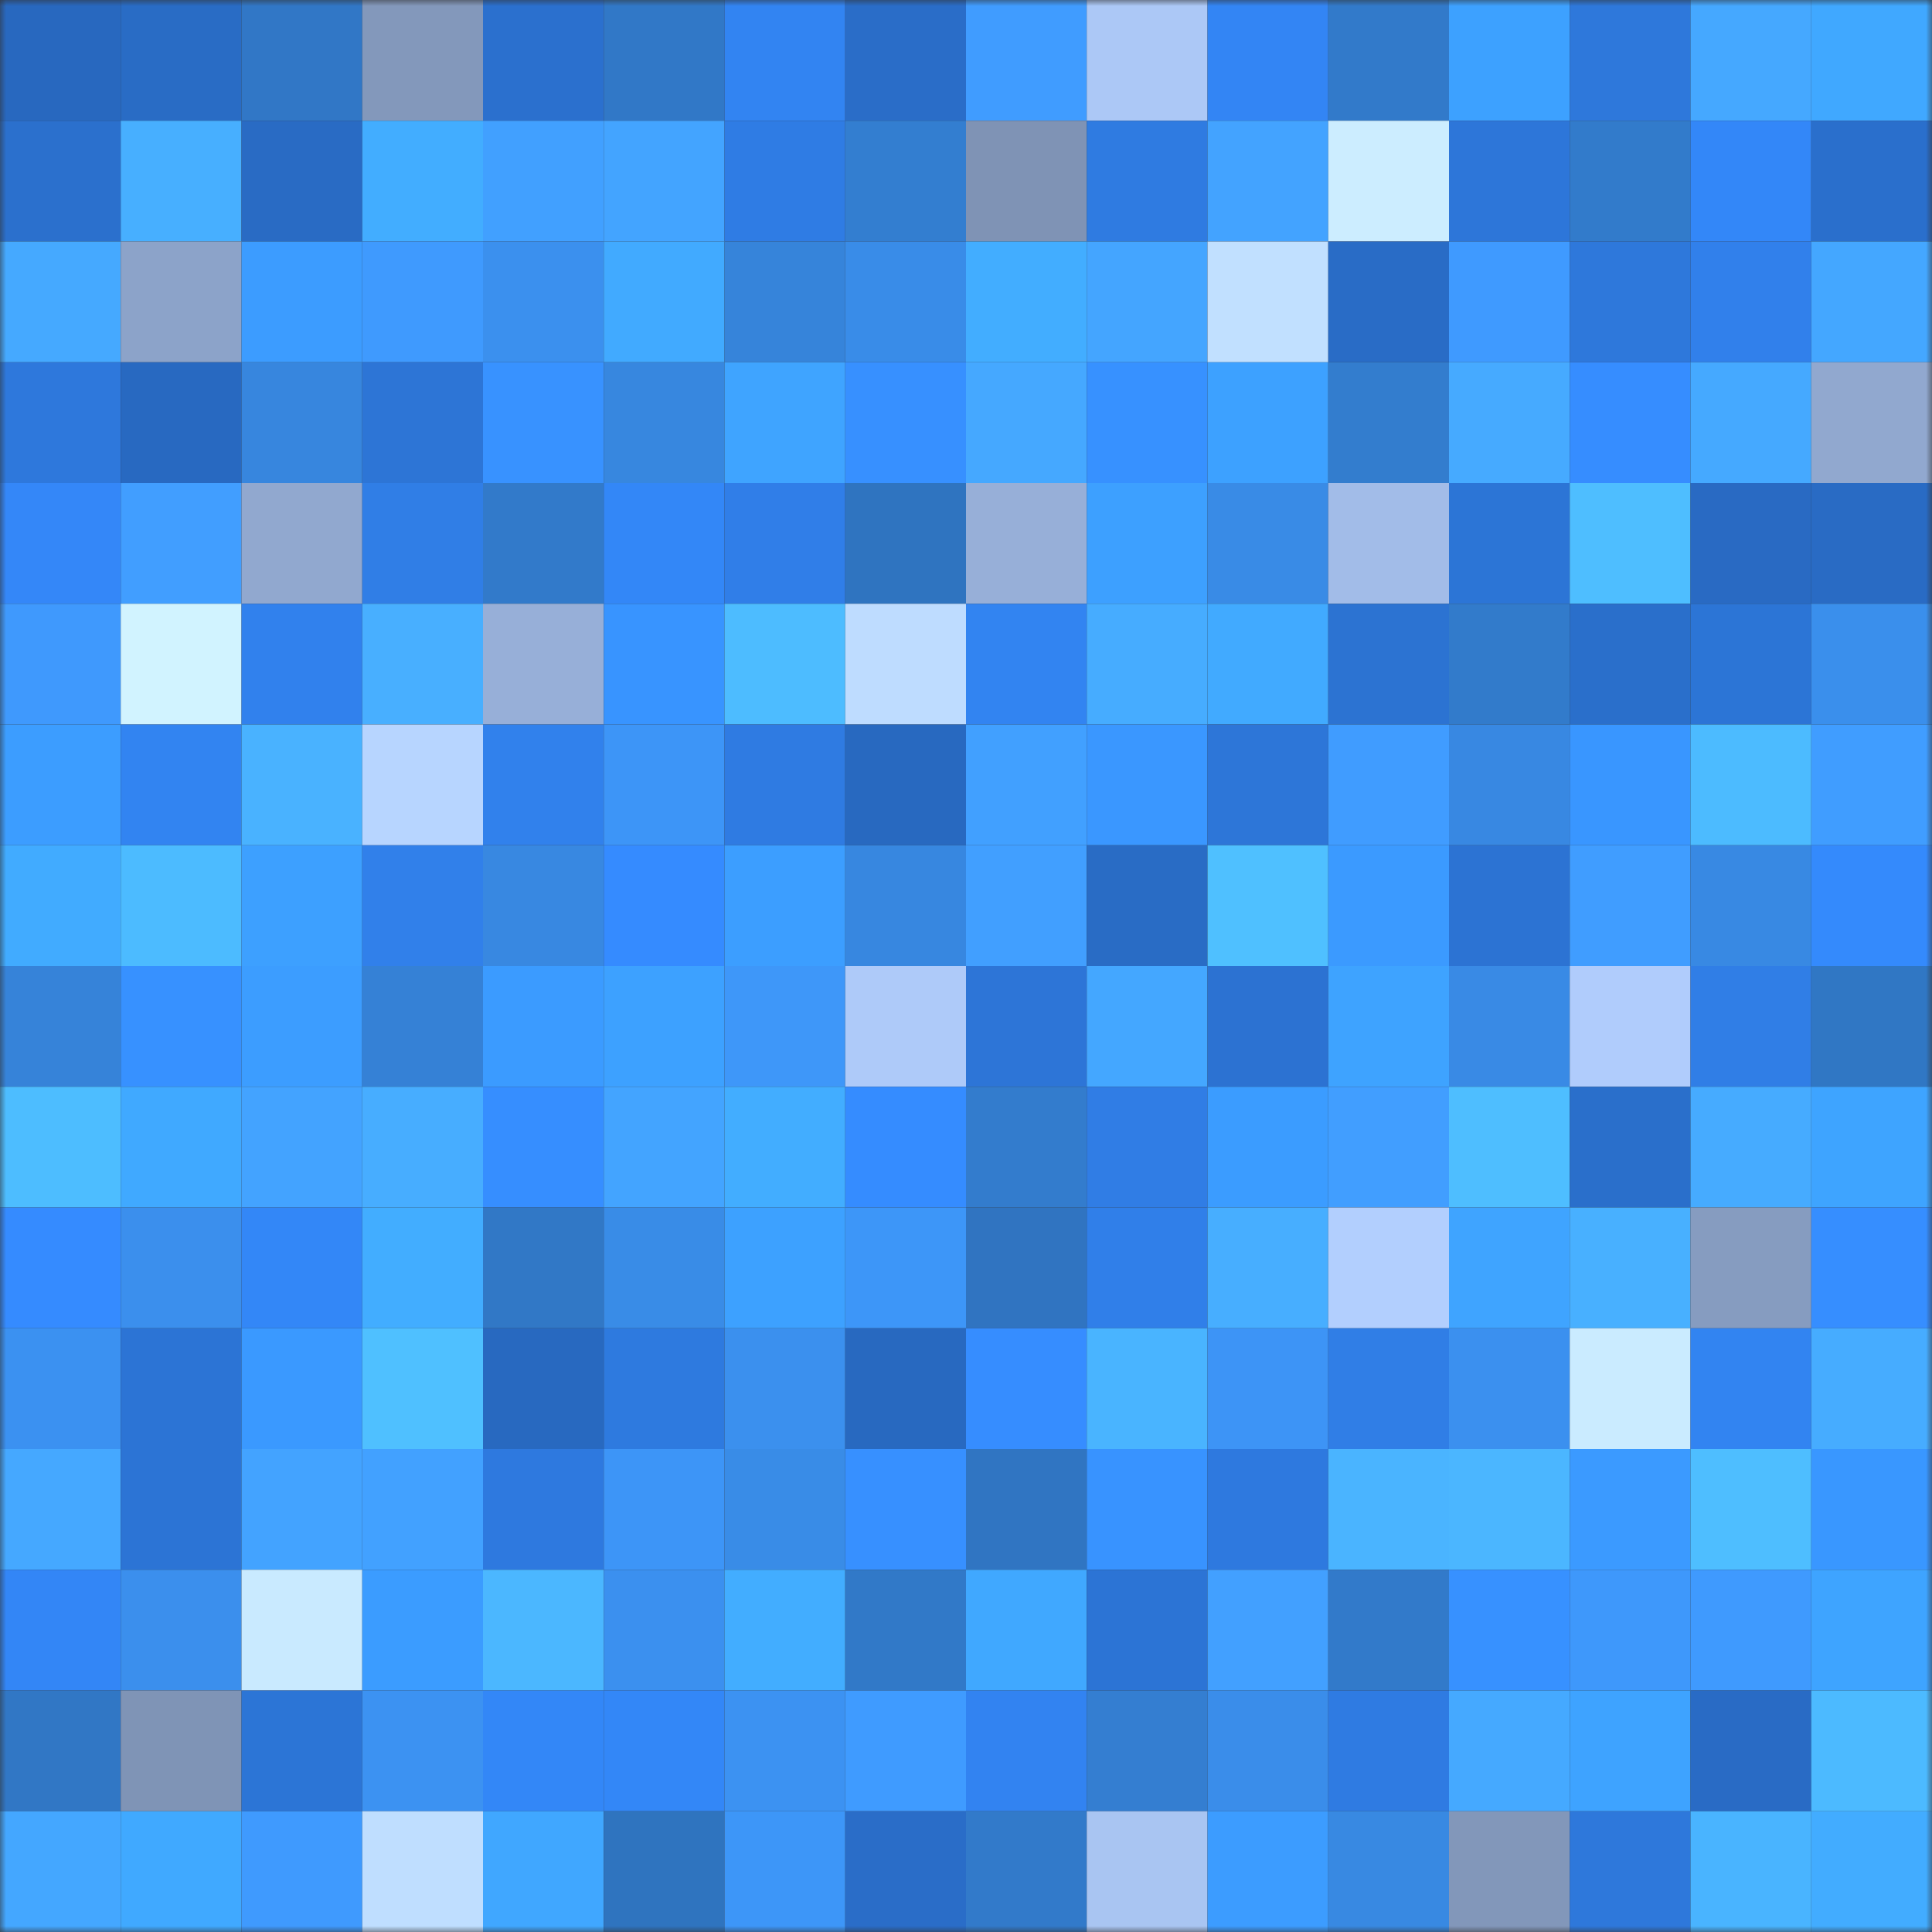 <svg viewBox="0 0 160 160" fill="none" role="img" xmlns="http://www.w3.org/2000/svg" width="240" height="240" name="basenames%2Cbrayn.base.eth"><rect x="0" y="0" width="160" height="160" fill="#333333" stroke="none"/><mask id="702387097" mask-type="alpha" maskUnits="userSpaceOnUse" x="0" y="0" width="160" height="160"><rect width="160" height="160" fill="#FFFFFF"></rect></mask><g mask="url(#702387097)"><rect x="0" y="0" width="10" height="10" fill="#2868bf"></rect><rect x="10" y="0" width="10" height="10" fill="#296cc5"></rect><rect x="20" y="0" width="10" height="10" fill="#3177c6"></rect><rect x="30" y="0" width="10" height="10" fill="#8398bb"></rect><rect x="40" y="0" width="10" height="10" fill="#2b70ce"></rect><rect x="50" y="0" width="10" height="10" fill="#3178c7"></rect><rect x="60" y="0" width="10" height="10" fill="#3284f2"></rect><rect x="70" y="0" width="10" height="10" fill="#2a6dc8"></rect><rect x="80" y="0" width="10" height="10" fill="#409cff"></rect><rect x="90" y="0" width="10" height="10" fill="#acc8f6"></rect><rect x="100" y="0" width="10" height="10" fill="#3385f4"></rect><rect x="110" y="0" width="10" height="10" fill="#327aca"></rect><rect x="120" y="0" width="10" height="10" fill="#3da1ff"></rect><rect x="130" y="0" width="10" height="10" fill="#2e78db"></rect><rect x="140" y="0" width="10" height="10" fill="#45a8ff"></rect><rect x="150" y="0" width="10" height="10" fill="#40a8ff"></rect><rect x="0" y="10" width="10" height="10" fill="#2b70cd"></rect><rect x="10" y="10" width="10" height="10" fill="#47afff"></rect><rect x="20" y="10" width="10" height="10" fill="#296bc4"></rect><rect x="30" y="10" width="10" height="10" fill="#42adff"></rect><rect x="40" y="10" width="10" height="10" fill="#41a0ff"></rect><rect x="50" y="10" width="10" height="10" fill="#43a4ff"></rect><rect x="60" y="10" width="10" height="10" fill="#2f7ce4"></rect><rect x="70" y="10" width="10" height="10" fill="#337ed0"></rect><rect x="80" y="10" width="10" height="10" fill="#7f93b5"></rect><rect x="90" y="10" width="10" height="10" fill="#2f7be1"></rect><rect x="100" y="10" width="10" height="10" fill="#43a3ff"></rect><rect x="110" y="10" width="10" height="10" fill="#ccedff"></rect><rect x="120" y="10" width="10" height="10" fill="#2d76d9"></rect><rect x="130" y="10" width="10" height="10" fill="#327bcb"></rect><rect x="140" y="10" width="10" height="10" fill="#3387f8"></rect><rect x="150" y="10" width="10" height="10" fill="#2a6fcc"></rect><rect x="0" y="20" width="10" height="10" fill="#45a9ff"></rect><rect x="10" y="20" width="10" height="10" fill="#8ca3c9"></rect><rect x="20" y="20" width="10" height="10" fill="#3c9cff"></rect><rect x="30" y="20" width="10" height="10" fill="#3f9afe"></rect><rect x="40" y="20" width="10" height="10" fill="#3b90ee"></rect><rect x="50" y="20" width="10" height="10" fill="#41aaff"></rect><rect x="60" y="20" width="10" height="10" fill="#3684da"></rect><rect x="70" y="20" width="10" height="10" fill="#398ce8"></rect><rect x="80" y="20" width="10" height="10" fill="#42adff"></rect><rect x="90" y="20" width="10" height="10" fill="#44a5ff"></rect><rect x="100" y="20" width="10" height="10" fill="#c1e0ff"></rect><rect x="110" y="20" width="10" height="10" fill="#296cc6"></rect><rect x="120" y="20" width="10" height="10" fill="#3f9aff"></rect><rect x="130" y="20" width="10" height="10" fill="#2e78db"></rect><rect x="140" y="20" width="10" height="10" fill="#3180eb"></rect><rect x="150" y="20" width="10" height="10" fill="#44a7ff"></rect><rect x="0" y="30" width="10" height="10" fill="#2e78dc"></rect><rect x="10" y="30" width="10" height="10" fill="#2869c1"></rect><rect x="20" y="30" width="10" height="10" fill="#3786de"></rect><rect x="30" y="30" width="10" height="10" fill="#2d75d6"></rect><rect x="40" y="30" width="10" height="10" fill="#3892ff"></rect><rect x="50" y="30" width="10" height="10" fill="#3787df"></rect><rect x="60" y="30" width="10" height="10" fill="#3fa4ff"></rect><rect x="70" y="30" width="10" height="10" fill="#3790ff"></rect><rect x="80" y="30" width="10" height="10" fill="#45a8ff"></rect><rect x="90" y="30" width="10" height="10" fill="#3791ff"></rect><rect x="100" y="30" width="10" height="10" fill="#3da1ff"></rect><rect x="110" y="30" width="10" height="10" fill="#337dce"></rect><rect x="120" y="30" width="10" height="10" fill="#46aaff"></rect><rect x="130" y="30" width="10" height="10" fill="#368dff"></rect><rect x="140" y="30" width="10" height="10" fill="#45a9ff"></rect><rect x="150" y="30" width="10" height="10" fill="#91a8cf"></rect><rect x="0" y="40" width="10" height="10" fill="#3487f8"></rect><rect x="10" y="40" width="10" height="10" fill="#419eff"></rect><rect x="20" y="40" width="10" height="10" fill="#91a8cf"></rect><rect x="30" y="40" width="10" height="10" fill="#307ee6"></rect><rect x="40" y="40" width="10" height="10" fill="#327aca"></rect><rect x="50" y="40" width="10" height="10" fill="#3387f7"></rect><rect x="60" y="40" width="10" height="10" fill="#307ee8"></rect><rect x="70" y="40" width="10" height="10" fill="#2f74c0"></rect><rect x="80" y="40" width="10" height="10" fill="#97afd8"></rect><rect x="90" y="40" width="10" height="10" fill="#3da0ff"></rect><rect x="100" y="40" width="10" height="10" fill="#398be6"></rect><rect x="110" y="40" width="10" height="10" fill="#a2bce8"></rect><rect x="120" y="40" width="10" height="10" fill="#2c75d6"></rect><rect x="130" y="40" width="10" height="10" fill="#4ebeff"></rect><rect x="140" y="40" width="10" height="10" fill="#296ac3"></rect><rect x="150" y="40" width="10" height="10" fill="#296bc4"></rect><rect x="0" y="50" width="10" height="10" fill="#3f99fd"></rect><rect x="10" y="50" width="10" height="10" fill="#d1f3ff"></rect><rect x="20" y="50" width="10" height="10" fill="#3181ed"></rect><rect x="30" y="50" width="10" height="10" fill="#48afff"></rect><rect x="40" y="50" width="10" height="10" fill="#97afd8"></rect><rect x="50" y="50" width="10" height="10" fill="#3894ff"></rect><rect x="60" y="50" width="10" height="10" fill="#4dbcff"></rect><rect x="70" y="50" width="10" height="10" fill="#bedcff"></rect><rect x="80" y="50" width="10" height="10" fill="#3284f1"></rect><rect x="90" y="50" width="10" height="10" fill="#46acff"></rect><rect x="100" y="50" width="10" height="10" fill="#41aaff"></rect><rect x="110" y="50" width="10" height="10" fill="#2c73d2"></rect><rect x="120" y="50" width="10" height="10" fill="#327bcb"></rect><rect x="130" y="50" width="10" height="10" fill="#2a6fcb"></rect><rect x="140" y="50" width="10" height="10" fill="#2c75d6"></rect><rect x="150" y="50" width="10" height="10" fill="#3a8fec"></rect><rect x="0" y="60" width="10" height="10" fill="#3c9dff"></rect><rect x="10" y="60" width="10" height="10" fill="#3284f1"></rect><rect x="20" y="60" width="10" height="10" fill="#49b2ff"></rect><rect x="30" y="60" width="10" height="10" fill="#b7d5ff"></rect><rect x="40" y="60" width="10" height="10" fill="#3181ec"></rect><rect x="50" y="60" width="10" height="10" fill="#3d95f7"></rect><rect x="60" y="60" width="10" height="10" fill="#2f7be2"></rect><rect x="70" y="60" width="10" height="10" fill="#2869c0"></rect><rect x="80" y="60" width="10" height="10" fill="#41a0ff"></rect><rect x="90" y="60" width="10" height="10" fill="#3a97ff"></rect><rect x="100" y="60" width="10" height="10" fill="#2d76d8"></rect><rect x="110" y="60" width="10" height="10" fill="#409cff"></rect><rect x="120" y="60" width="10" height="10" fill="#3888e2"></rect><rect x="130" y="60" width="10" height="10" fill="#3996ff"></rect><rect x="140" y="60" width="10" height="10" fill="#4cbbff"></rect><rect x="150" y="60" width="10" height="10" fill="#409dff"></rect><rect x="0" y="70" width="10" height="10" fill="#41abff"></rect><rect x="10" y="70" width="10" height="10" fill="#4cbbff"></rect><rect x="20" y="70" width="10" height="10" fill="#3da0ff"></rect><rect x="30" y="70" width="10" height="10" fill="#3180ea"></rect><rect x="40" y="70" width="10" height="10" fill="#3888e1"></rect><rect x="50" y="70" width="10" height="10" fill="#358bff"></rect><rect x="60" y="70" width="10" height="10" fill="#3c9eff"></rect><rect x="70" y="70" width="10" height="10" fill="#3787e0"></rect><rect x="80" y="70" width="10" height="10" fill="#419fff"></rect><rect x="90" y="70" width="10" height="10" fill="#296cc5"></rect><rect x="100" y="70" width="10" height="10" fill="#4fc0ff"></rect><rect x="110" y="70" width="10" height="10" fill="#3b9aff"></rect><rect x="120" y="70" width="10" height="10" fill="#2c73d3"></rect><rect x="130" y="70" width="10" height="10" fill="#409dff"></rect><rect x="140" y="70" width="10" height="10" fill="#3889e3"></rect><rect x="150" y="70" width="10" height="10" fill="#348afc"></rect><rect x="0" y="80" width="10" height="10" fill="#3683d9"></rect><rect x="10" y="80" width="10" height="10" fill="#3791ff"></rect><rect x="20" y="80" width="10" height="10" fill="#3c9dff"></rect><rect x="30" y="80" width="10" height="10" fill="#3581d6"></rect><rect x="40" y="80" width="10" height="10" fill="#3b9bff"></rect><rect x="50" y="80" width="10" height="10" fill="#3da1ff"></rect><rect x="60" y="80" width="10" height="10" fill="#3e97f9"></rect><rect x="70" y="80" width="10" height="10" fill="#aecaf9"></rect><rect x="80" y="80" width="10" height="10" fill="#2d75d7"></rect><rect x="90" y="80" width="10" height="10" fill="#44a7ff"></rect><rect x="100" y="80" width="10" height="10" fill="#2c72d2"></rect><rect x="110" y="80" width="10" height="10" fill="#3ea3ff"></rect><rect x="120" y="80" width="10" height="10" fill="#398ae5"></rect><rect x="130" y="80" width="10" height="10" fill="#b0ccfc"></rect><rect x="140" y="80" width="10" height="10" fill="#307ee6"></rect><rect x="150" y="80" width="10" height="10" fill="#3077c4"></rect><rect x="0" y="90" width="10" height="10" fill="#4dbdff"></rect><rect x="10" y="90" width="10" height="10" fill="#40a9ff"></rect><rect x="20" y="90" width="10" height="10" fill="#43a3ff"></rect><rect x="30" y="90" width="10" height="10" fill="#47adff"></rect><rect x="40" y="90" width="10" height="10" fill="#368eff"></rect><rect x="50" y="90" width="10" height="10" fill="#43a4ff"></rect><rect x="60" y="90" width="10" height="10" fill="#42adff"></rect><rect x="70" y="90" width="10" height="10" fill="#358cff"></rect><rect x="80" y="90" width="10" height="10" fill="#337ccd"></rect><rect x="90" y="90" width="10" height="10" fill="#307de5"></rect><rect x="100" y="90" width="10" height="10" fill="#3b9cff"></rect><rect x="110" y="90" width="10" height="10" fill="#419eff"></rect><rect x="120" y="90" width="10" height="10" fill="#4ebeff"></rect><rect x="130" y="90" width="10" height="10" fill="#2a6fcb"></rect><rect x="140" y="90" width="10" height="10" fill="#46abff"></rect><rect x="150" y="90" width="10" height="10" fill="#3ea4ff"></rect><rect x="0" y="100" width="10" height="10" fill="#358bff"></rect><rect x="10" y="100" width="10" height="10" fill="#3b8fed"></rect><rect x="20" y="100" width="10" height="10" fill="#3387f7"></rect><rect x="30" y="100" width="10" height="10" fill="#42adff"></rect><rect x="40" y="100" width="10" height="10" fill="#3178c6"></rect><rect x="50" y="100" width="10" height="10" fill="#398ce7"></rect><rect x="60" y="100" width="10" height="10" fill="#3da1ff"></rect><rect x="70" y="100" width="10" height="10" fill="#3d96f8"></rect><rect x="80" y="100" width="10" height="10" fill="#3074c1"></rect><rect x="90" y="100" width="10" height="10" fill="#307fe9"></rect><rect x="100" y="100" width="10" height="10" fill="#47aeff"></rect><rect x="110" y="100" width="10" height="10" fill="#b2cffe"></rect><rect x="120" y="100" width="10" height="10" fill="#3fa4ff"></rect><rect x="130" y="100" width="10" height="10" fill="#48b0ff"></rect><rect x="140" y="100" width="10" height="10" fill="#869cc0"></rect><rect x="150" y="100" width="10" height="10" fill="#368eff"></rect><rect x="0" y="110" width="10" height="10" fill="#3b91f1"></rect><rect x="10" y="110" width="10" height="10" fill="#2c74d5"></rect><rect x="20" y="110" width="10" height="10" fill="#3a99ff"></rect><rect x="30" y="110" width="10" height="10" fill="#4fc0ff"></rect><rect x="40" y="110" width="10" height="10" fill="#2869c0"></rect><rect x="50" y="110" width="10" height="10" fill="#2e7adf"></rect><rect x="60" y="110" width="10" height="10" fill="#3b90ee"></rect><rect x="70" y="110" width="10" height="10" fill="#2869c0"></rect><rect x="80" y="110" width="10" height="10" fill="#368dff"></rect><rect x="90" y="110" width="10" height="10" fill="#49b4ff"></rect><rect x="100" y="110" width="10" height="10" fill="#3d94f6"></rect><rect x="110" y="110" width="10" height="10" fill="#307ee6"></rect><rect x="120" y="110" width="10" height="10" fill="#3b90ef"></rect><rect x="130" y="110" width="10" height="10" fill="#caebff"></rect><rect x="140" y="110" width="10" height="10" fill="#3284f1"></rect><rect x="150" y="110" width="10" height="10" fill="#46acff"></rect><rect x="0" y="120" width="10" height="10" fill="#45a8ff"></rect><rect x="10" y="120" width="10" height="10" fill="#2c74d5"></rect><rect x="20" y="120" width="10" height="10" fill="#43a3ff"></rect><rect x="30" y="120" width="10" height="10" fill="#42a1ff"></rect><rect x="40" y="120" width="10" height="10" fill="#2e79df"></rect><rect x="50" y="120" width="10" height="10" fill="#3d95f7"></rect><rect x="60" y="120" width="10" height="10" fill="#398ce7"></rect><rect x="70" y="120" width="10" height="10" fill="#3790ff"></rect><rect x="80" y="120" width="10" height="10" fill="#3075c2"></rect><rect x="90" y="120" width="10" height="10" fill="#3893ff"></rect><rect x="100" y="120" width="10" height="10" fill="#2e79df"></rect><rect x="110" y="120" width="10" height="10" fill="#4ab4ff"></rect><rect x="120" y="120" width="10" height="10" fill="#4bb6ff"></rect><rect x="130" y="120" width="10" height="10" fill="#3b9aff"></rect><rect x="140" y="120" width="10" height="10" fill="#4ebeff"></rect><rect x="150" y="120" width="10" height="10" fill="#3997ff"></rect><rect x="0" y="130" width="10" height="10" fill="#3386f6"></rect><rect x="10" y="130" width="10" height="10" fill="#3b8fed"></rect><rect x="20" y="130" width="10" height="10" fill="#c9eaff"></rect><rect x="30" y="130" width="10" height="10" fill="#3b9cff"></rect><rect x="40" y="130" width="10" height="10" fill="#4bb7ff"></rect><rect x="50" y="130" width="10" height="10" fill="#3b90ef"></rect><rect x="60" y="130" width="10" height="10" fill="#42adff"></rect><rect x="70" y="130" width="10" height="10" fill="#3179c8"></rect><rect x="80" y="130" width="10" height="10" fill="#40a8ff"></rect><rect x="90" y="130" width="10" height="10" fill="#2c74d5"></rect><rect x="100" y="130" width="10" height="10" fill="#42a0ff"></rect><rect x="110" y="130" width="10" height="10" fill="#327aca"></rect><rect x="120" y="130" width="10" height="10" fill="#3791ff"></rect><rect x="130" y="130" width="10" height="10" fill="#3e98fb"></rect><rect x="140" y="130" width="10" height="10" fill="#3f9afe"></rect><rect x="150" y="130" width="10" height="10" fill="#3ea4ff"></rect><rect x="0" y="140" width="10" height="10" fill="#3177c5"></rect><rect x="10" y="140" width="10" height="10" fill="#7f94b6"></rect><rect x="20" y="140" width="10" height="10" fill="#2c75d6"></rect><rect x="30" y="140" width="10" height="10" fill="#3c92f2"></rect><rect x="40" y="140" width="10" height="10" fill="#3387f7"></rect><rect x="50" y="140" width="10" height="10" fill="#3387f7"></rect><rect x="60" y="140" width="10" height="10" fill="#3c92f2"></rect><rect x="70" y="140" width="10" height="10" fill="#3f9bff"></rect><rect x="80" y="140" width="10" height="10" fill="#3283f1"></rect><rect x="90" y="140" width="10" height="10" fill="#347ed1"></rect><rect x="100" y="140" width="10" height="10" fill="#3a8dea"></rect><rect x="110" y="140" width="10" height="10" fill="#2f7be2"></rect><rect x="120" y="140" width="10" height="10" fill="#45a9ff"></rect><rect x="130" y="140" width="10" height="10" fill="#3ea3ff"></rect><rect x="140" y="140" width="10" height="10" fill="#296bc5"></rect><rect x="150" y="140" width="10" height="10" fill="#4cbaff"></rect><rect x="0" y="150" width="10" height="10" fill="#44a7ff"></rect><rect x="10" y="150" width="10" height="10" fill="#40a9ff"></rect><rect x="20" y="150" width="10" height="10" fill="#3f9afe"></rect><rect x="30" y="150" width="10" height="10" fill="#bfdeff"></rect><rect x="40" y="150" width="10" height="10" fill="#40a7ff"></rect><rect x="50" y="150" width="10" height="10" fill="#2f74bf"></rect><rect x="60" y="150" width="10" height="10" fill="#3d96f8"></rect><rect x="70" y="150" width="10" height="10" fill="#2a6dc8"></rect><rect x="80" y="150" width="10" height="10" fill="#327aca"></rect><rect x="90" y="150" width="10" height="10" fill="#a9c5f2"></rect><rect x="100" y="150" width="10" height="10" fill="#3c9cff"></rect><rect x="110" y="150" width="10" height="10" fill="#3889e2"></rect><rect x="120" y="150" width="10" height="10" fill="#8297ba"></rect><rect x="130" y="150" width="10" height="10" fill="#2e78db"></rect><rect x="140" y="150" width="10" height="10" fill="#49b4ff"></rect><rect x="150" y="150" width="10" height="10" fill="#42acff"></rect></g></svg>
